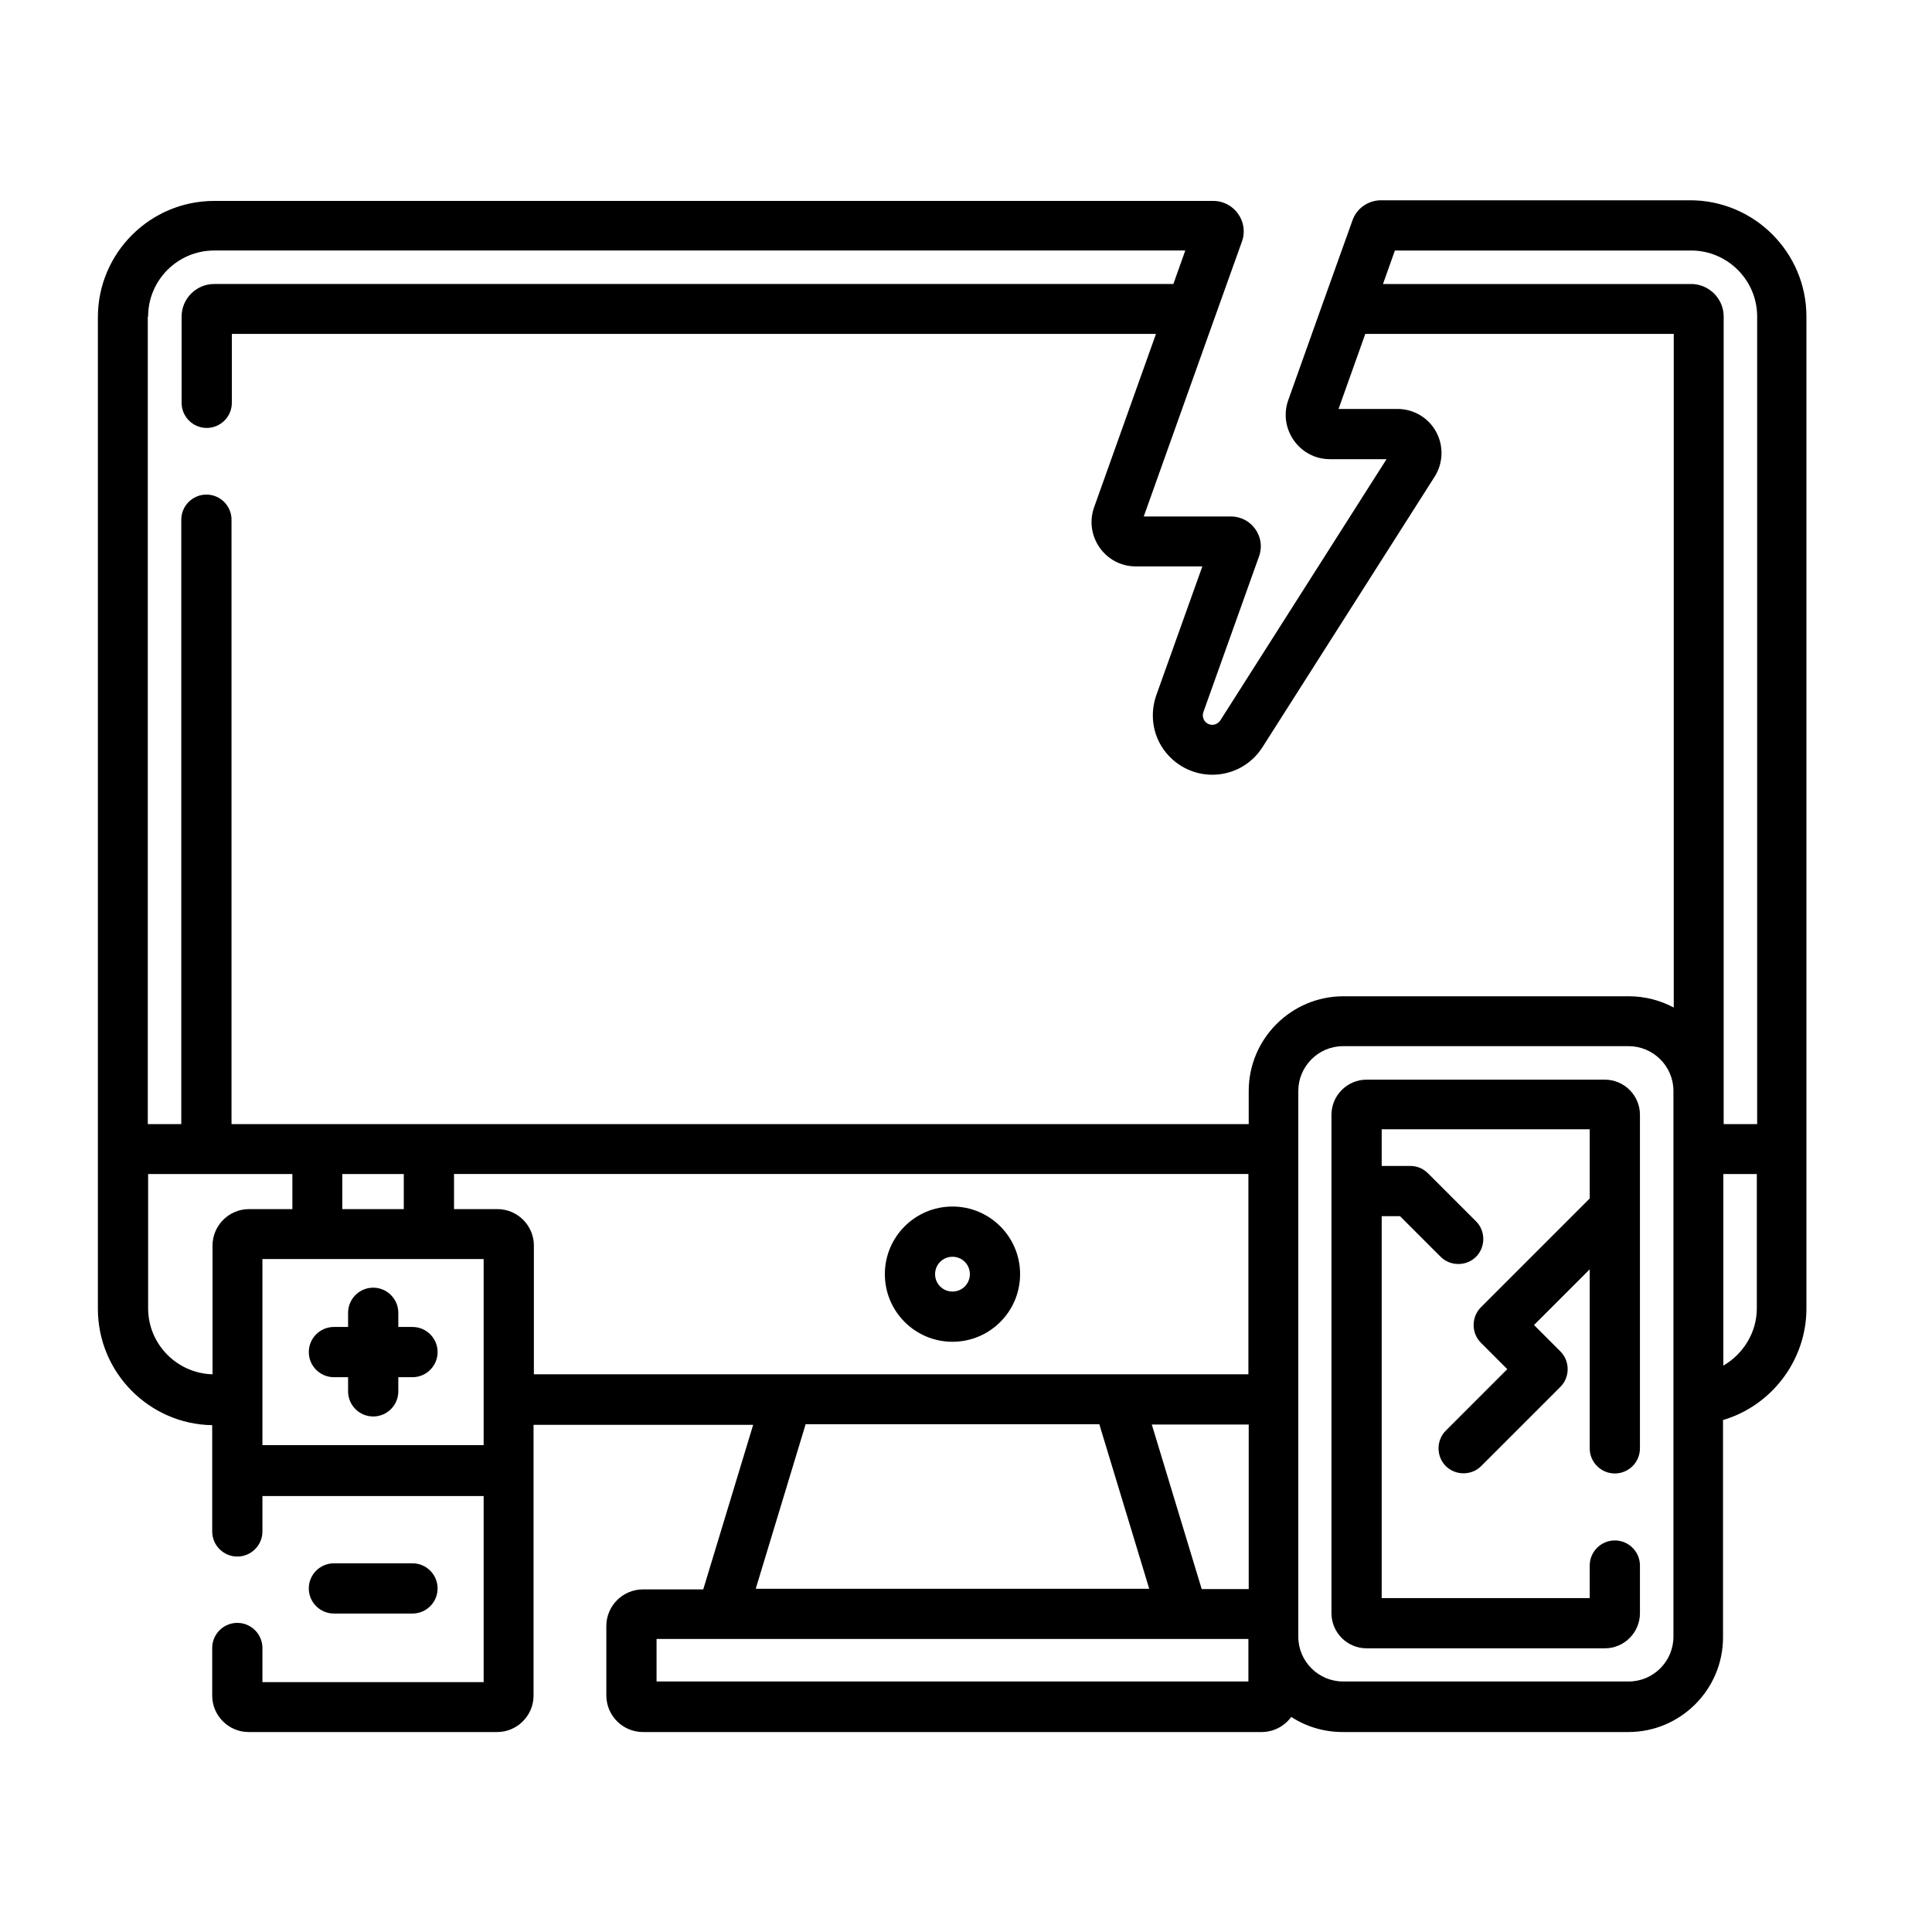 <?xml version="1.0" encoding="UTF-8"?>
<svg id="Camada_1" xmlns="http://www.w3.org/2000/svg" version="1.1" viewBox="0 0 60 60">
  <!-- Generator: Adobe Illustrator 29.5.0, SVG Export Plug-In . SVG Version: 2.1.0 Build 137)  -->
  <path d="M29.58,41.67c1.16,0,2.1-.94,2.1-2.1s-.94-2.1-2.1-2.1-2.1.94-2.1,2.1.94,2.1,2.1,2.1h0ZM29.58,39.03c.3,0,.54.24.54.54s-.24.54-.54.54-.54-.24-.54-.54.24-.54.54-.54h0Z"/>
  <path d="M52.51,6.22h-9.62c-.4,0-.76.25-.89.63-1.1,3.07-.62,1.73-1.99,5.57-.32.89.34,1.84,1.29,1.84h1.76l-5.16,8.11c-.05.08-.15.14-.25.14-.13,0-.21-.08-.24-.12-.03-.05-.08-.14-.04-.27l1.73-4.84c.22-.6-.23-1.24-.87-1.24h-2.71c2.57-7.21,1.79-5.01,3.05-8.54.22-.61-.24-1.26-.89-1.26H6.65c-1.99,0-3.61,1.62-3.61,3.61v30.8c0,1.97,1.59,3.58,3.55,3.61v3.3c0,.43.35.78.78.78s.78-.35.78-.78v-1.1h6.87v5.78h-6.87v-1.06c0-.43-.35-.78-.78-.78s-.78.35-.78.78v1.48c0,.62.51,1.13,1.13,1.13h7.72c.62,0,1.13-.51,1.13-1.13v-8.41h6.82l-1.55,5.11h-1.87c-.63,0-1.14.51-1.14,1.14v2.15c0,.63.51,1.14,1.14,1.14h19.21c.38,0,.72-.19.92-.47.46.3,1.01.47,1.6.47h8.87c1.62,0,2.94-1.32,2.94-2.94v-6.75c1.5-.44,2.59-1.85,2.59-3.46V9.83c0-1.99-1.62-3.61-3.61-3.61ZM43.32,7.78h9.2c1.13,0,2.05.92,2.05,2.05v25.08h-1.04V9.83c0-.56-.46-1.01-1.01-1.01h-9.57l.37-1.04ZM4.6,9.83c0-1.13.92-2.05,2.05-2.05h30.16l-.37,1.04H6.65c-.56,0-1.01.46-1.01,1.01v2.68c0,.43.35.78.78.78s.78-.35.78-.78v-2.14h28.7l-1.92,5.38c-.32.89.34,1.84,1.29,1.84h2.07l-1.43,4c-.2.57-.12,1.2.23,1.69.35.49.91.78,1.51.78.63,0,1.22-.32,1.56-.86l5.34-8.39c.27-.42.29-.96.05-1.4s-.7-.71-1.2-.71h-1.83l.83-2.33h9.58v20.92c-.41-.22-.89-.35-1.39-.35h-8.87c-1.62,0-2.94,1.32-2.94,2.94v1.03H7.19v-18.77c0-.43-.35-.78-.78-.78s-.78.35-.78.78v18.77h-1.04V9.83ZM37.32,49.35l-1.55-5.11h3.01v5.11h-1.46ZM10.63,36.46h1.91v1.09h-1.91v-1.09ZM4.6,40.63v-4.17h4.48v1.09h-1.35c-.62,0-1.13.51-1.13,1.13v4c-1.11-.03-2-.94-2-2.05h0ZM8.15,44.88v-5.78h6.87v5.78h-6.87ZM15.45,37.55h-1.35v-1.09h24.67v6.22h-22.19v-4c0-.62-.51-1.13-1.13-1.13h0ZM25.03,44.23h9.11l1.55,5.11h-12.22l1.55-5.11ZM38.77,52.22h-18.38v-1.32c.66,0,18.4,0,18.38,0v1.32ZM50.58,52.22h-8.87c-.76,0-1.39-.62-1.39-1.39v-16.95c0-.76.62-1.39,1.39-1.39h8.87c.76,0,1.39.62,1.39,1.39v16.95c0,.76-.62,1.39-1.39,1.39ZM54.56,40.63c0,.75-.42,1.42-1.04,1.78v-5.95h1.04v4.17Z"/>
  <path d="M12.81,41.21h-.44v-.44c0-.43-.35-.78-.78-.78s-.78.35-.78.78v.44h-.44c-.43,0-.78.35-.78.78s.35.78.78.78h.44v.44c0,.43.35.78.78.78s.78-.35.78-.78v-.44h.44c.43,0,.78-.35.78-.78s-.35-.78-.78-.78Z"/>
  <path d="M12.81,50.11c.43,0,.78-.35.78-.78s-.35-.78-.78-.78h-2.44c-.43,0-.78.35-.78.78s.35.78.78.78h2.44Z"/>
  <path d="M50.93,34.62c0-.6-.49-1.09-1.09-1.09h-7.4c-.6,0-1.09.49-1.09,1.09v15.48c0,.6.49,1.09,1.09,1.09h7.4c.6,0,1.09-.49,1.09-1.09v-1.48c0-.43-.35-.78-.78-.78s-.78.35-.78.78v1.01h-6.46v-11.86h.57l1.26,1.26c.3.3.8.3,1.1,0,.3-.3.3-.8,0-1.1l-1.49-1.49c-.15-.15-.34-.23-.55-.23h-.89v-1.14h6.46v2.15l-3.38,3.38c-.3.3-.3.8,0,1.1l.82.82-1.91,1.91c-.3.3-.3.8,0,1.1.3.3.8.3,1.1,0l2.46-2.46c.3-.3.3-.8,0-1.1l-.82-.82,1.73-1.73v5.56c0,.43.35.78.78.78s.78-.35.78-.78v-10.38Z"/>
</svg>